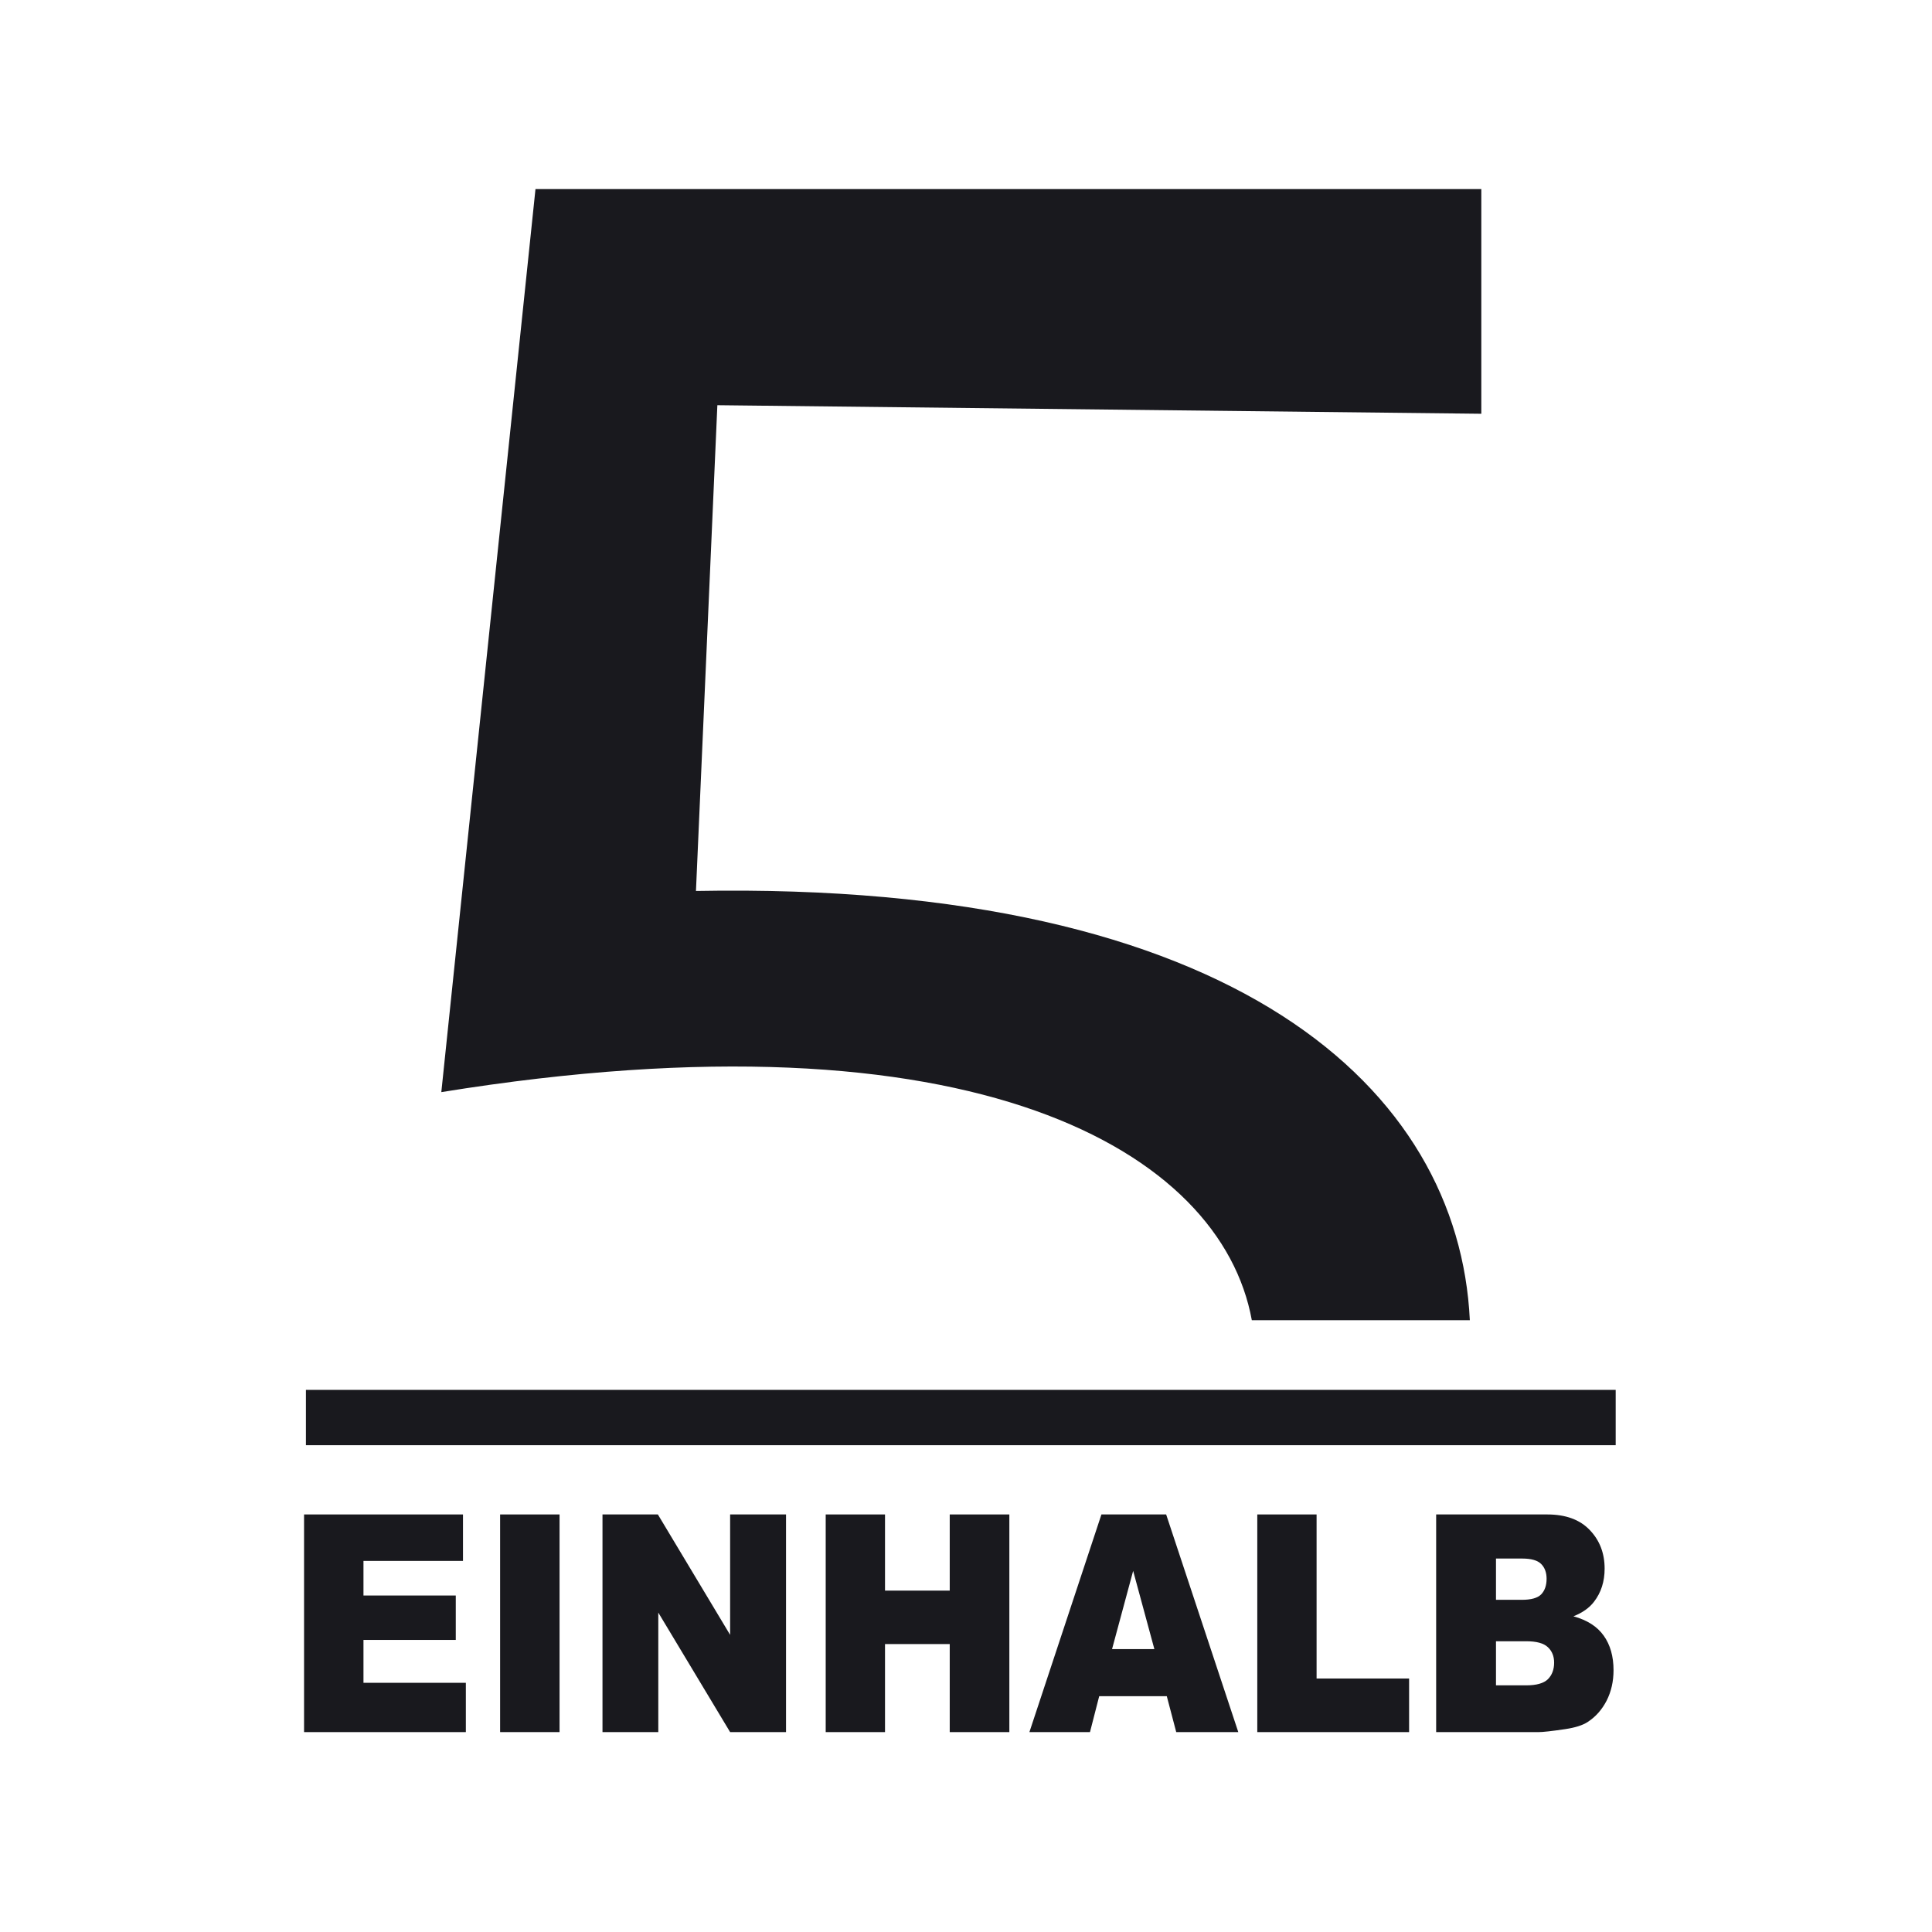 <?xml version="1.0" encoding="UTF-8" standalone="no"?>
<!DOCTYPE svg PUBLIC "-//W3C//DTD SVG 1.1//EN" "http://www.w3.org/Graphics/SVG/1.1/DTD/svg11.dtd">
<svg width="100%" height="100%" viewBox="0 0 171 171" version="1.1" xmlns="http://www.w3.org/2000/svg" xmlns:xlink="http://www.w3.org/1999/xlink" xml:space="preserve" xmlns:serif="http://www.serif.com/" style="fill-rule:evenodd;clip-rule:evenodd;stroke-linejoin:round;stroke-miterlimit:2;">
    <g id="path884-6-7-2-2-6-8-3-2-8-0-6-5-1-9" transform="matrix(1,0,0,1,-634.595,333.959)">
        <path d="M681.99,-317.224L673.656,-237.296C720.909,-244.936 742.671,-232.017 745.392,-217.111L764.689,-217.111C763.712,-237.505 744.098,-255.981 696.194,-255.1L698.088,-298.095L765.705,-297.337L765.705,-317.224L681.99,-317.224Z" style="fill:rgb(25,25,30);fill-rule:nonzero;"/>
    </g>
    <g id="text889-2-6-0-3-9-7-5-6-0-6-5-4-3-7-0" transform="matrix(0.939,0,0,1.065,-1048.44,340.591)">
        <path id="path973-5" d="M1145.21,-193.942L1160.19,-193.942L1160.19,-190.08L1150.81,-190.08L1150.81,-187.205L1159.51,-187.205L1159.51,-183.515L1150.81,-183.515L1150.81,-179.95L1160.46,-179.95L1160.46,-175.853L1145.21,-175.853L1145.21,-193.942Z" style="fill:rgb(25,25,30);fill-rule:nonzero;"/>
        <rect id="path975-0" x="1163.69" y="-193.942" width="5.602" height="18.088" style="fill:rgb(25,25,30);fill-rule:nonzero;"/>
        <path id="path977-1" d="M1173.34,-193.942L1178.56,-193.942L1185.37,-183.935L1185.37,-193.942L1190.64,-193.942L1190.64,-175.853L1185.37,-175.853L1178.6,-185.786L1178.6,-175.853L1173.34,-175.853L1173.34,-193.942Z" style="fill:rgb(25,25,30);fill-rule:nonzero;"/>
        <path id="path979-3" d="M1194.38,-193.942L1199.97,-193.942L1199.97,-187.612L1206.07,-187.612L1206.07,-193.942L1211.69,-193.942L1211.69,-175.853L1206.07,-175.853L1206.07,-183.17L1199.97,-183.17L1199.97,-175.853L1194.38,-175.853L1194.38,-193.942Z" style="fill:rgb(25,25,30);fill-rule:nonzero;"/>
        <path id="path981-4" d="M1226.53,-178.839L1220.16,-178.839L1219.29,-175.853L1213.58,-175.853L1220.37,-193.942L1226.47,-193.942L1233.27,-175.853L1227.42,-175.853L1226.53,-178.839ZM1225.36,-182.75L1223.36,-189.253L1221.37,-182.75L1225.36,-182.75Z" style="fill:rgb(25,25,30);fill-rule:nonzero;"/>
        <path id="path983-4" d="M1235.06,-193.942L1240.65,-193.942L1240.65,-180.307L1249.37,-180.307L1249.37,-175.853L1235.06,-175.853L1235.06,-193.942Z" style="fill:rgb(25,25,30);fill-rule:nonzero;"/>
        <path id="path985-7" d="M1251.92,-193.942L1262.39,-193.942C1264.13,-193.942 1265.47,-193.51 1266.4,-192.646C1267.34,-191.782 1267.8,-190.713 1267.8,-189.438C1267.8,-188.369 1267.47,-187.452 1266.8,-186.687C1266.36,-186.177 1265.71,-185.773 1264.86,-185.477C1266.15,-185.165 1267.11,-184.626 1267.72,-183.861C1268.33,-183.104 1268.64,-182.15 1268.64,-180.998C1268.64,-180.061 1268.42,-179.218 1267.99,-178.469C1267.55,-177.72 1266.96,-177.128 1266.2,-176.692C1265.73,-176.421 1265.02,-176.223 1264.08,-176.1C1262.82,-175.935 1261.98,-175.853 1261.57,-175.853L1251.92,-175.853L1251.92,-193.942ZM1257.56,-186.847L1259.99,-186.847C1260.87,-186.847 1261.47,-186.995 1261.81,-187.291C1262.15,-187.595 1262.33,-188.031 1262.33,-188.599C1262.33,-189.125 1262.15,-189.537 1261.81,-189.833C1261.47,-190.129 1260.88,-190.277 1260.03,-190.277L1257.56,-190.277L1257.56,-186.847ZM1257.56,-179.74L1260.41,-179.74C1261.38,-179.74 1262.05,-179.908 1262.45,-180.246C1262.84,-180.591 1263.04,-181.052 1263.04,-181.628C1263.04,-182.162 1262.84,-182.59 1262.45,-182.911C1262.06,-183.24 1261.38,-183.404 1260.4,-183.404L1257.56,-183.404L1257.56,-179.74Z" style="fill:rgb(25,25,30);fill-rule:nonzero;"/>
    </g>
    <g id="rect1014-1-3-9-6-6-4-8-2-2-68-8" transform="matrix(1,0,0,1,-634.595,333.959)">
        <rect x="661.672" y="-210.942" width="115.926" height="4.897" style="fill:rgb(25,25,30);fill-rule:nonzero;"/>
    </g>
</svg>
